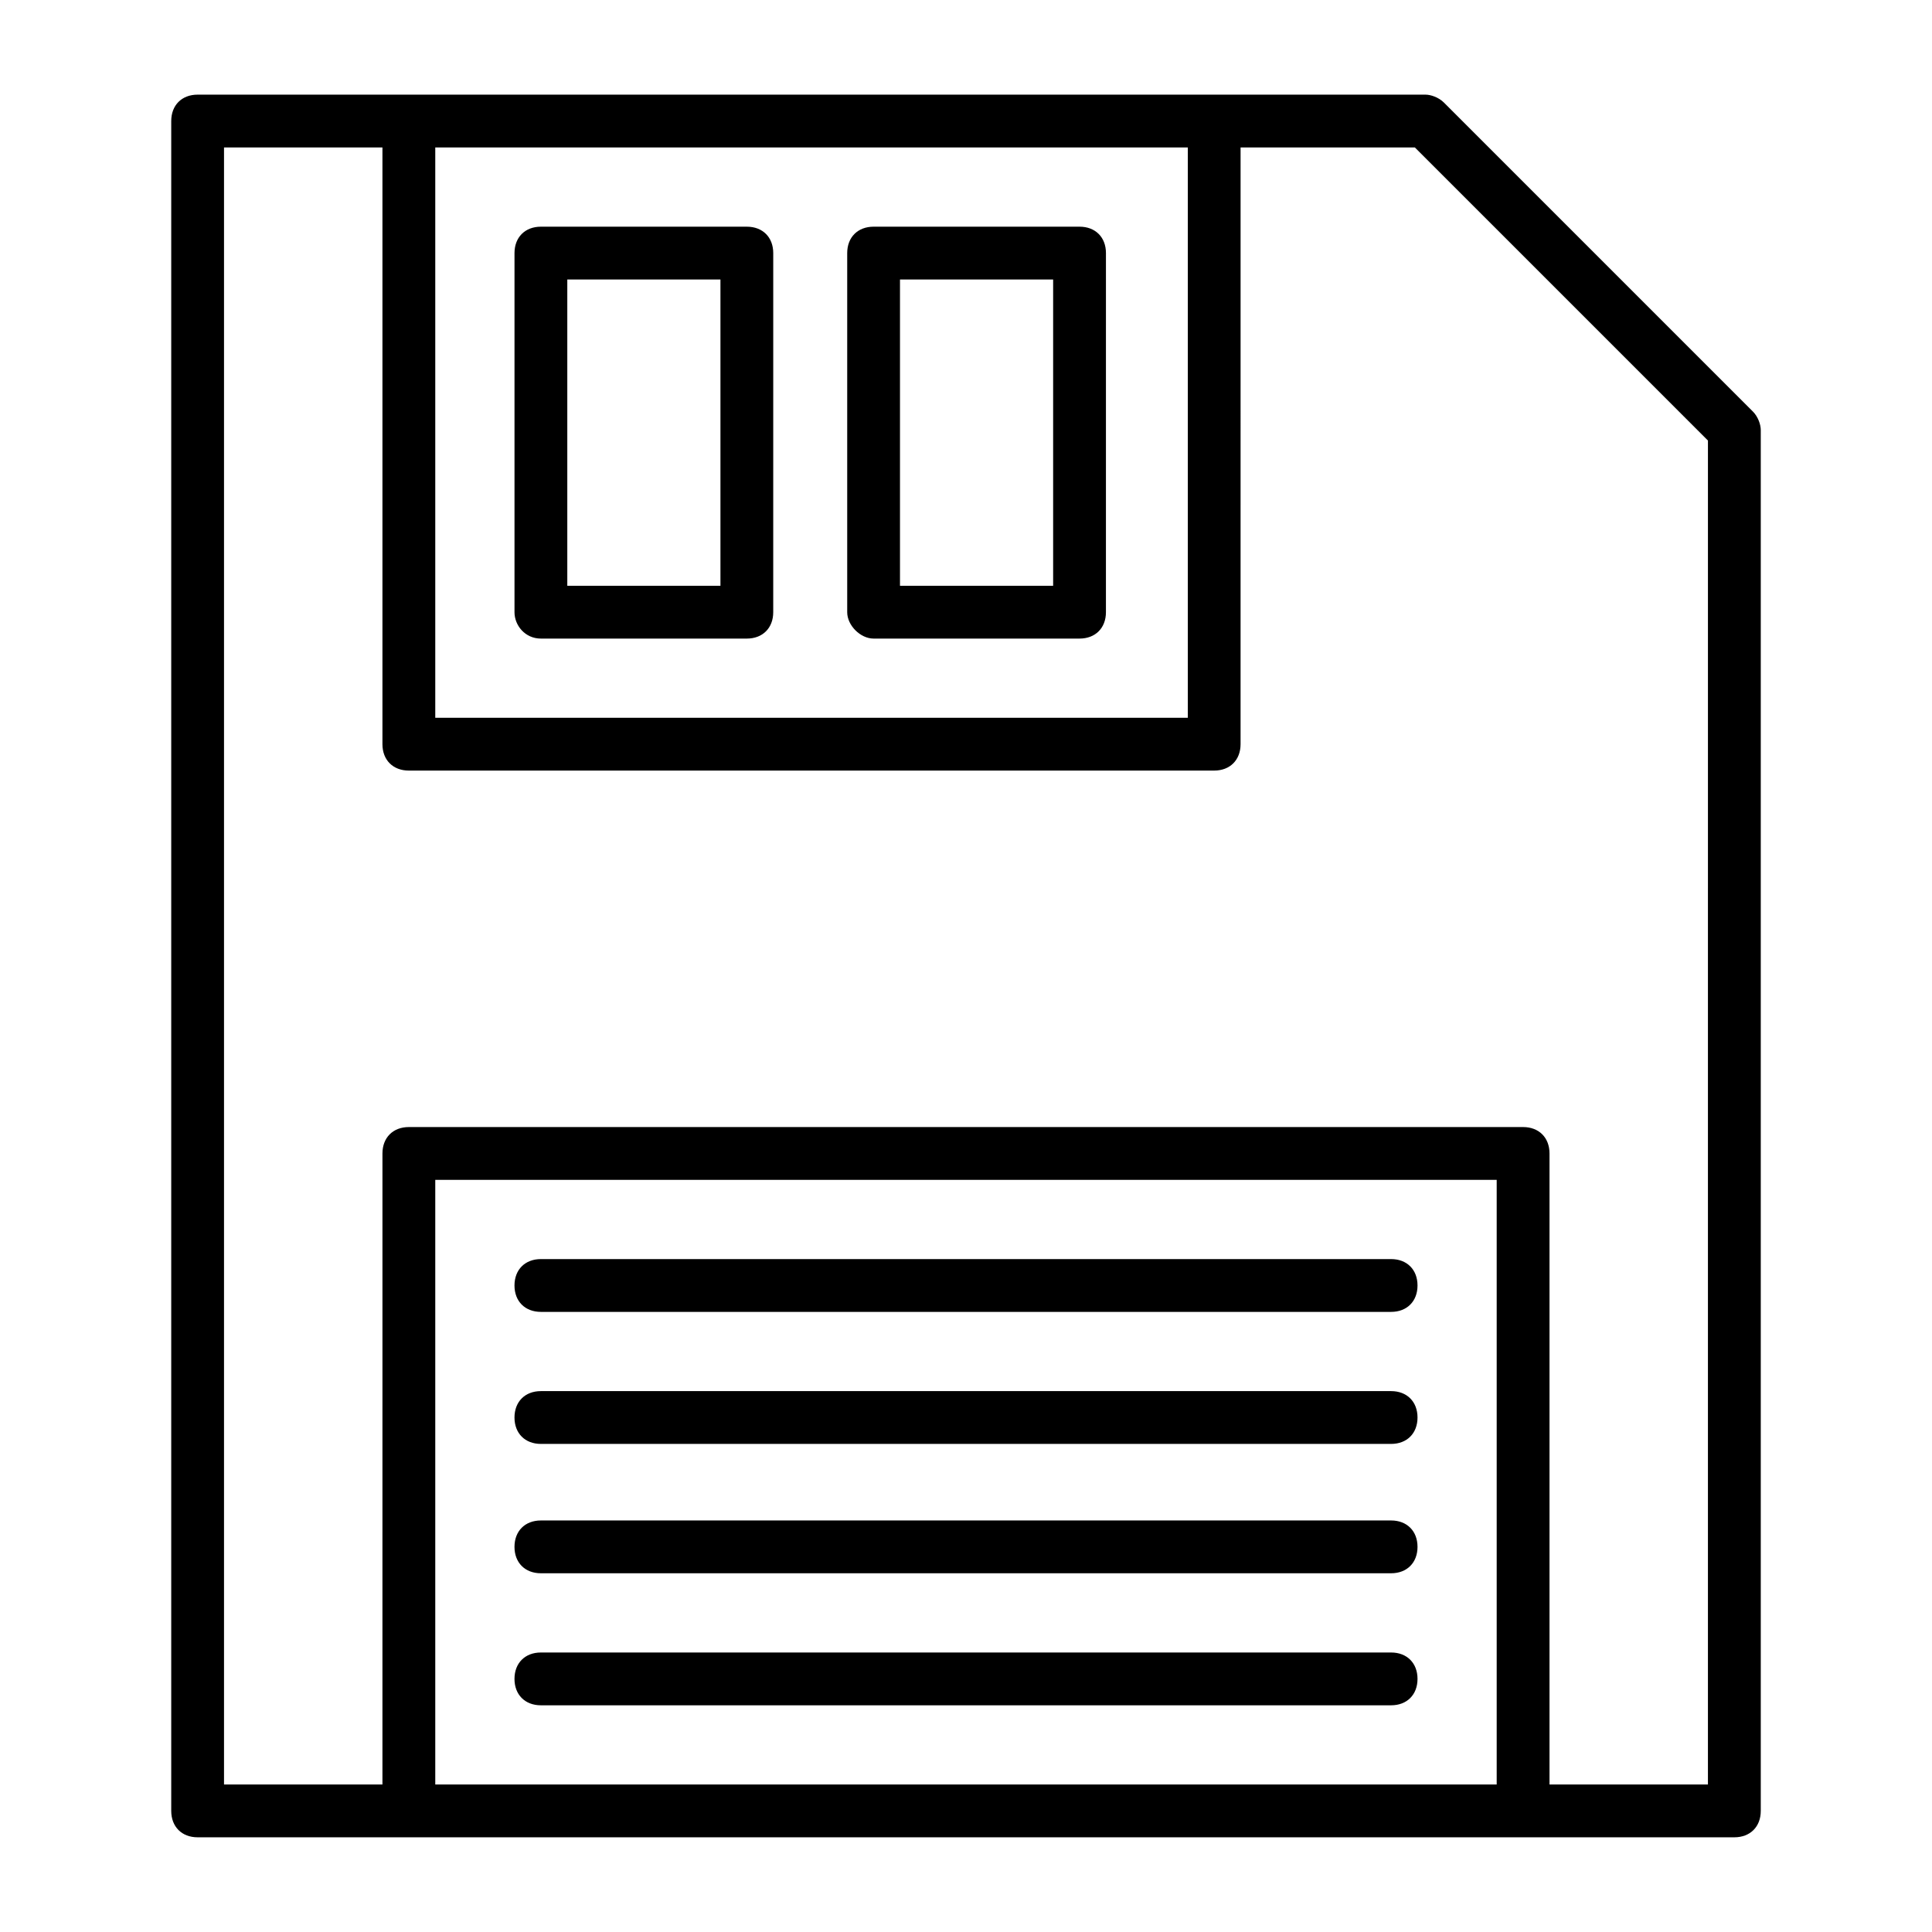 <?xml version="1.0" encoding="UTF-8"?>
<!-- Uploaded to: ICON Repo, www.svgrepo.com, Generator: ICON Repo Mixer Tools -->
<svg fill="#000000" width="800px" height="800px" version="1.1" viewBox="144 144 512 512" xmlns="http://www.w3.org/2000/svg">
 <g>
  <path d="m608.52 253.05-81.867-81.871c-1.402-1.398-3.5-2.098-4.898-2.098h-325.38c-4.199 0-6.996 2.801-6.996 6.996v447.83c0 4.199 2.801 6.996 6.996 6.996h407.25c4.199 0 6.996-2.801 6.996-6.996v-365.96c0-1.398-0.699-3.5-2.098-4.898zm-149.74-69.973v151.14l-199.43-0.004v-151.14zm-199.43 433.84v-160.24h281.29v160.24zm337.27 0h-41.984v-167.24c0-4.199-2.801-6.996-6.996-6.996h-295.29c-4.199 0-6.996 2.801-6.996 6.996l-0.004 167.24h-41.984v-433.84h41.984v158.14c0 4.199 2.801 6.996 6.996 6.996h213.42c4.199 0 6.996-2.801 6.996-6.996l0.004-158.14h46.184l77.672 77.672z"/>
  <path d="m375.51 313.23h54.578c4.199 0 6.996-2.801 6.996-6.996l0.004-95.164c0-4.199-2.801-6.996-6.996-6.996h-54.578c-4.199 0-6.996 2.801-6.996 6.996v95.164c-0.004 3.5 3.492 6.996 6.992 6.996zm6.996-95.164h40.586v81.168h-40.586z"/>
  <path d="m287.34 313.23h54.578c4.199 0 6.996-2.801 6.996-6.996l0.004-95.164c0-4.199-2.801-6.996-6.996-6.996h-54.578c-4.199 0-6.996 2.801-6.996 6.996v95.164c-0.004 3.5 2.797 6.996 6.992 6.996zm7-95.164h40.586v81.168h-40.586z"/>
  <path d="m512.66 512.66h-225.32c-4.199 0-6.996 2.801-6.996 6.996 0 4.199 2.801 6.996 6.996 6.996h225.32c4.199 0 6.996-2.801 6.996-6.996 0-4.199-2.797-6.996-6.996-6.996z"/>
  <path d="m512.66 546.94h-225.32c-4.199 0-6.996 2.801-6.996 6.996 0 4.199 2.801 6.996 6.996 6.996h225.32c4.199 0 6.996-2.801 6.996-6.996s-2.797-6.996-6.996-6.996z"/>
  <path d="m512.66 581.93h-225.32c-4.199 0-6.996 2.801-6.996 6.996 0 4.199 2.801 6.996 6.996 6.996h225.32c4.199 0 6.996-2.801 6.996-6.996 0-4.195-2.797-6.996-6.996-6.996z"/>
  <path d="m512.66 477.67h-225.32c-4.199 0-6.996 2.801-6.996 6.996 0 4.199 2.801 6.996 6.996 6.996h225.32c4.199 0 6.996-2.801 6.996-6.996 0-4.195-2.797-6.996-6.996-6.996z"/>
 </g>
</svg>